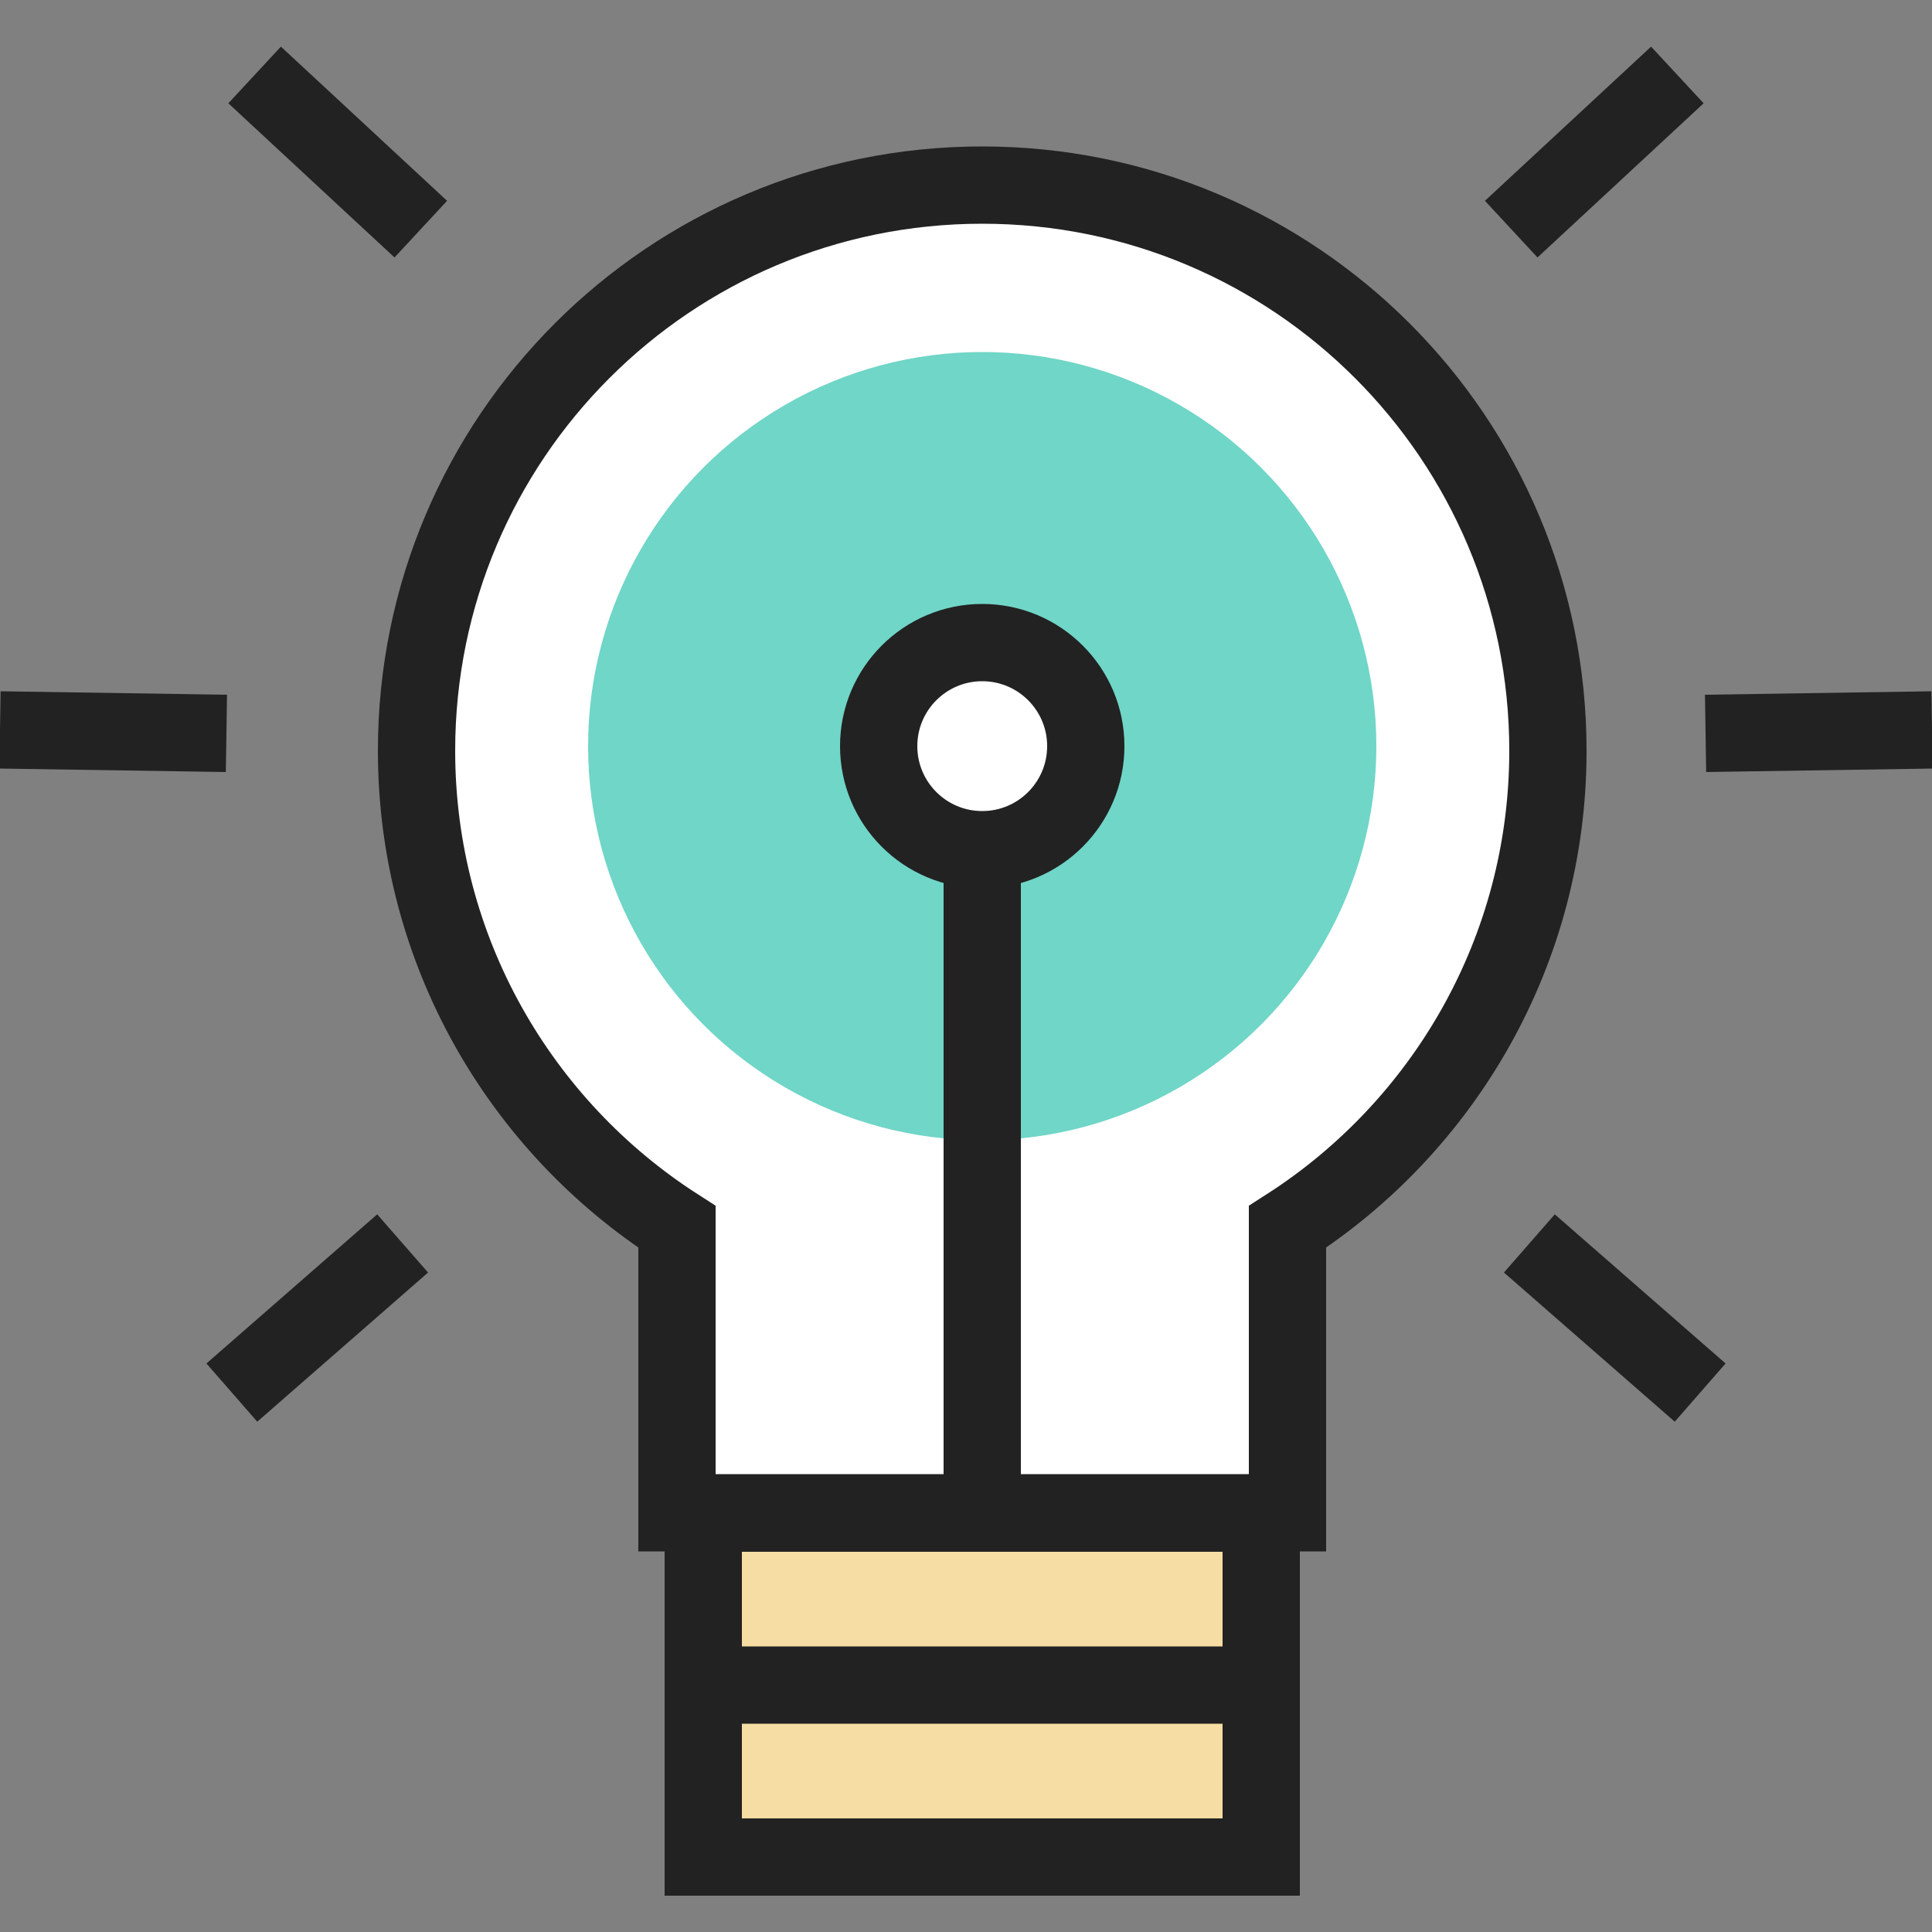 <?xml version="1.0" encoding="UTF-8"?><svg id="_레이어_1" xmlns="http://www.w3.org/2000/svg" viewBox="0 0 50 50"><rect x="0" y="0" width="50" height="50" fill="#808080" stroke="none"/><defs><style>.cls-1{fill:#70d6c7;stroke-width:0px;}.cls-2{fill:#f5dda3;}.cls-2,.cls-3,.cls-4{stroke:#222;stroke-miterlimit:10;stroke-width:2px;}.cls-3{fill:#fff;}.cls-4{fill:none;}</style></defs><rect class="cls-2" x="18.2" y="39.16" width="14.44" height="8.9"/><path class="cls-3" d="M40.06,19.43c0-8.09-6.55-14.64-14.64-14.64s-14.64,6.55-14.64,14.64c0,5.17,2.69,9.72,6.74,12.32v7.4h15.8v-7.4c4.05-2.6,6.74-7.15,6.74-12.32Z"/><line class="cls-4" x1="18.2" y1="43.61" x2="32.64" y2="43.61"/><circle class="cls-1" cx="25.42" cy="19.31" r="10.2"/><circle class="cls-3" cx="25.42" cy="19.31" r="2.68"/><line class="cls-4" x1="25.42" y1="22" x2="25.42" y2="39.16"/><line class="cls-4" x1="6.59" y1="1.94" x2="10.89" y2="5.93"/><line class="cls-4" x1="0" y1="18.89" x2="5.86" y2="18.98"/><line class="cls-4" x1="6" y1="36.04" x2="10.42" y2="32.18"/><line class="cls-4" x1="43.41" y1="1.94" x2="39.11" y2="5.93"/><line class="cls-4" x1="50" y1="18.89" x2="44.14" y2="18.98"/><line class="cls-4" x1="44" y1="36.04" x2="39.58" y2="32.18"/></svg>